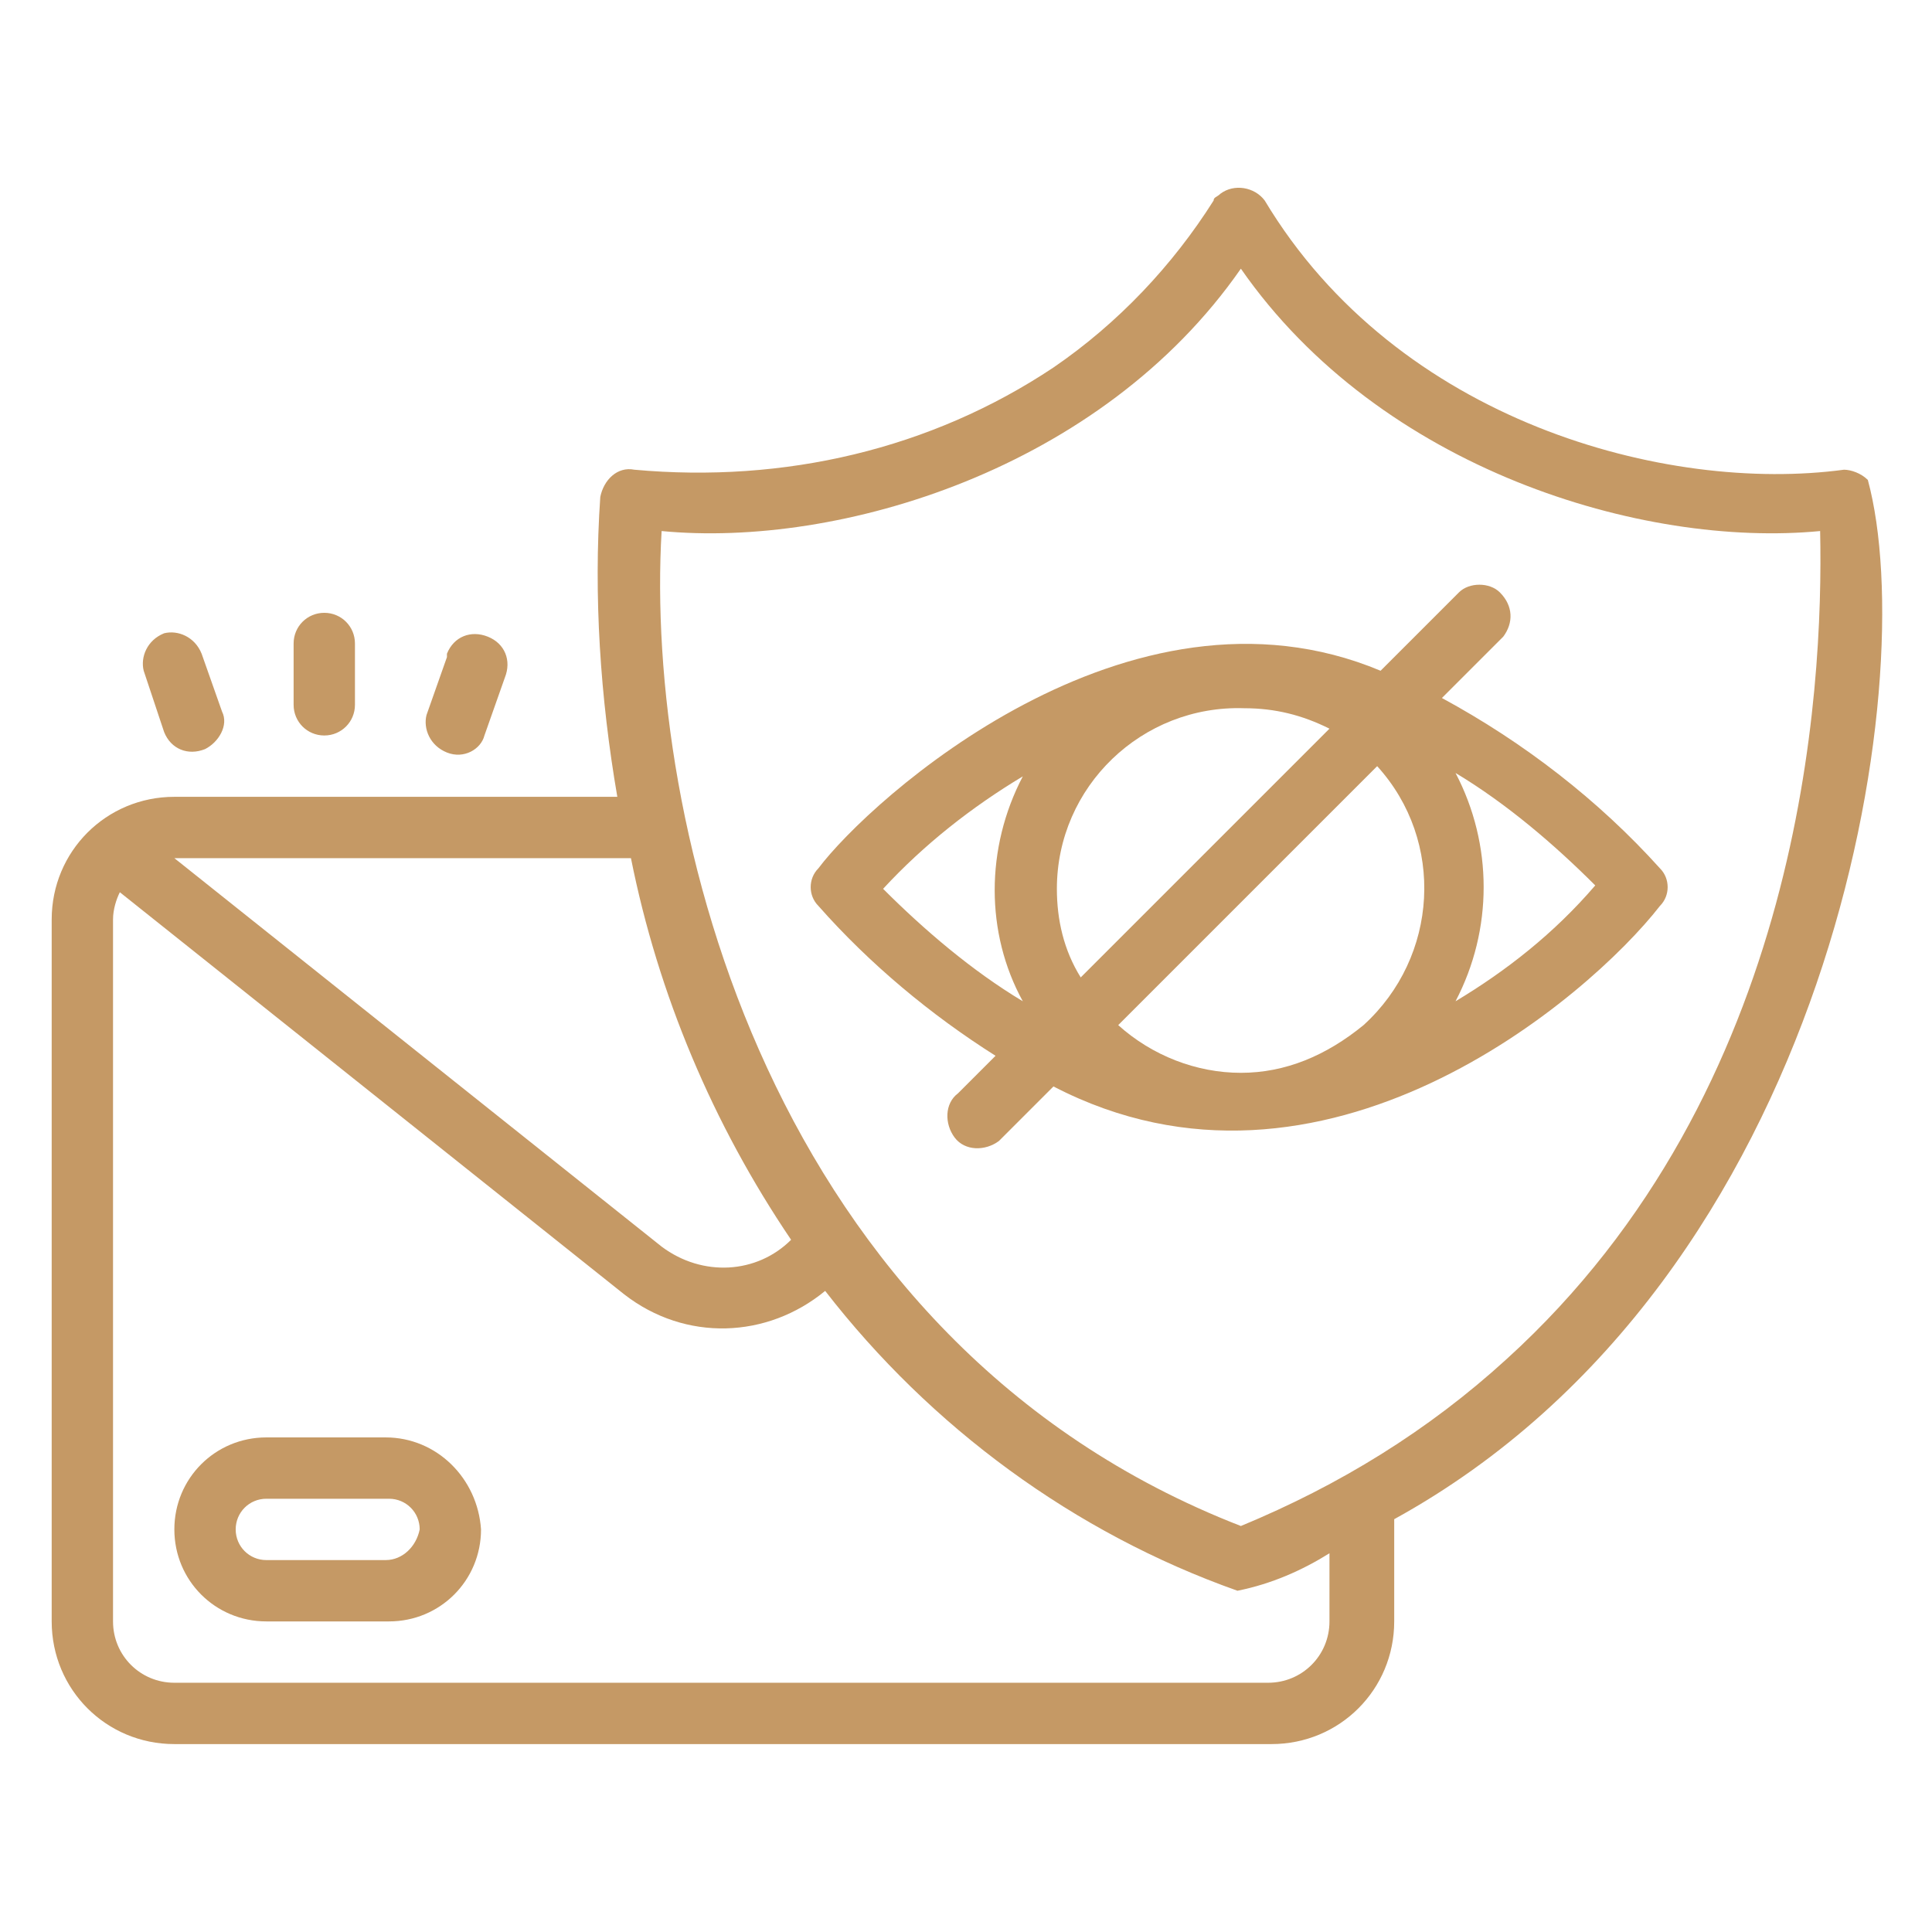 <svg xml:space="preserve" style="enable-background:new 0 0 56.7 56.7;" viewBox="0 0 56.7 56.7" height="56.7px" width="56.7px" y="0px" x="0px" xmlns:xlink="http://www.w3.org/1999/xlink" xmlns="http://www.w3.org/2000/svg" id="Layer_1" version="1.1">
<style type="text/css">
	.st0{fill:#C59965;}
</style>
<g transform="translate(-1.983 -6.515)" id="_96406c5a8f433e138a14e207c29c621e">
	<path d="M11.5,28.1c0.5,0,0.9-0.4,0.9-0.9v-1.8c0-0.5-0.4-0.9-0.9-0.9s-0.9,0.4-0.9,0.9v1.8
		C10.6,27.7,11,28.1,11.5,28.1C11.5,28.1,11.5,28.1,11.5,28.1z M6.8,28C7,28.5,7.5,28.7,8,28.5c0.4-0.2,0.7-0.7,0.5-1.1l-0.6-1.7
		c-0.2-0.5-0.7-0.7-1.1-0.6c-0.5,0.2-0.7,0.7-0.6,1.1c0,0,0,0,0,0L6.8,28z M15.1,28.6c0.5,0.2,1-0.1,1.1-0.5l0.6-1.7
		c0.2-0.5,0-1-0.5-1.2s-1,0-1.2,0.5c0,0,0,0,0,0.1l-0.6,1.7C14.4,27.9,14.6,28.4,15.1,28.6L15.1,28.6z M13.3,48.7H9.8
		c-1.5,0-2.7,1.2-2.7,2.7c0,1.5,1.2,2.7,2.7,2.7h3.6c1.5,0,2.7-1.2,2.7-2.7C16,49.9,14.8,48.7,13.3,48.7
		C13.3,48.7,13.3,48.7,13.3,48.7z M13.3,52.3H9.8c-0.5,0-0.9-0.4-0.9-0.9c0-0.5,0.4-0.9,0.9-0.9h3.6c0.5,0,0.9,0.4,0.9,0.9
		C14.2,51.9,13.8,52.3,13.3,52.3L13.3,52.3L13.3,52.3z" class="st0" id="Path_121197"></path>
	<path d="M56.1,20.3c-5.2,0.7-13.1-1.4-17-7.9c-0.3-0.4-0.9-0.5-1.3-0.2c-0.1,0.1-0.2,0.1-0.2,0.2
		c-1.2,1.9-2.8,3.6-4.7,4.9c-3.6,2.4-7.9,3.4-12.3,3c-0.5-0.1-0.9,0.3-1,0.8c0,0,0,0,0,0c-0.2,2.9,0,5.9,0.5,8.8H7.1
		c-2,0-3.6,1.6-3.6,3.6v20.6c0,2,1.6,3.6,3.6,3.6h32.2c2,0,3.6-1.6,3.6-3.6v-3c12.9-7.1,15.5-24.6,13.9-30.5
		C56.6,20.4,56.3,20.3,56.1,20.3z M20.5,31.7c0.8,4,2.4,7.8,4.7,11.2c-1,1-2.6,1.1-3.8,0.2L7.1,31.7H20.5L20.5,31.7z M41,54.1
		c0,1-0.8,1.8-1.8,1.8h0H7.1c-1,0-1.8-0.8-1.8-1.8l0,0V33.5c0-0.3,0.1-0.6,0.2-0.8l14.8,11.8c1.8,1.4,4.2,1.3,5.9-0.1
		c3.1,4,7.3,7.1,12.1,8.8c1-0.2,1.9-0.6,2.7-1.1L41,54.1L41,54.1z M46.2,46.4c-2.3,2.1-4.9,3.7-7.8,4.9c-13.9-5.4-17.5-20.7-17-29.2
		c5.2,0.5,12.9-1.8,17-7.7c4.1,5.9,11.8,8.2,17,7.7C55.5,26.8,54.9,38.5,46.2,46.4L46.2,46.4z" class="st0" id="Path_121198"></path>
	<path d="M44.3,27l1.8-1.8c0.3-0.4,0.3-0.9-0.1-1.3c-0.3-0.3-0.9-0.3-1.2,0l-2.3,2.3
		c-7.4-3.1-15,3.8-16.5,5.8c-0.3,0.3-0.3,0.8,0,1.1c1.5,1.7,3.3,3.2,5.2,4.4l-1.1,1.1c-0.4,0.3-0.4,0.9-0.1,1.3
		c0.3,0.4,0.9,0.4,1.3,0.1c0,0,0,0,0.1-0.1l1.5-1.5c7.9,4.1,15.7-2.6,17.8-5.3c0.3-0.3,0.3-0.8,0-1.1C48.9,30,46.7,28.3,44.3,27
		L44.3,27z M32,35.9c-1.5-0.9-2.9-2.1-4.1-3.3c1.2-1.3,2.6-2.4,4.1-3.3C30.9,31.4,30.9,33.9,32,35.9z M33,32.6c0-3,2.5-5.4,5.5-5.3
		c0.9,0,1.7,0.2,2.5,0.6l-7.3,7.3C33.2,34.4,33,33.5,33,32.6L33,32.6z M38.4,38c-1.3,0-2.6-0.5-3.6-1.4l7.6-7.6
		c2,2.2,1.8,5.6-0.4,7.6C40.9,37.5,39.7,38,38.4,38L38.4,38z M44.7,35.9c1.1-2.1,1.1-4.6,0-6.7c1.5,0.9,2.9,2.1,4.1,3.3
		C47.6,33.9,46.2,35,44.7,35.9z" class="st0" id="Path_121199"></path>
</g>
</svg>
